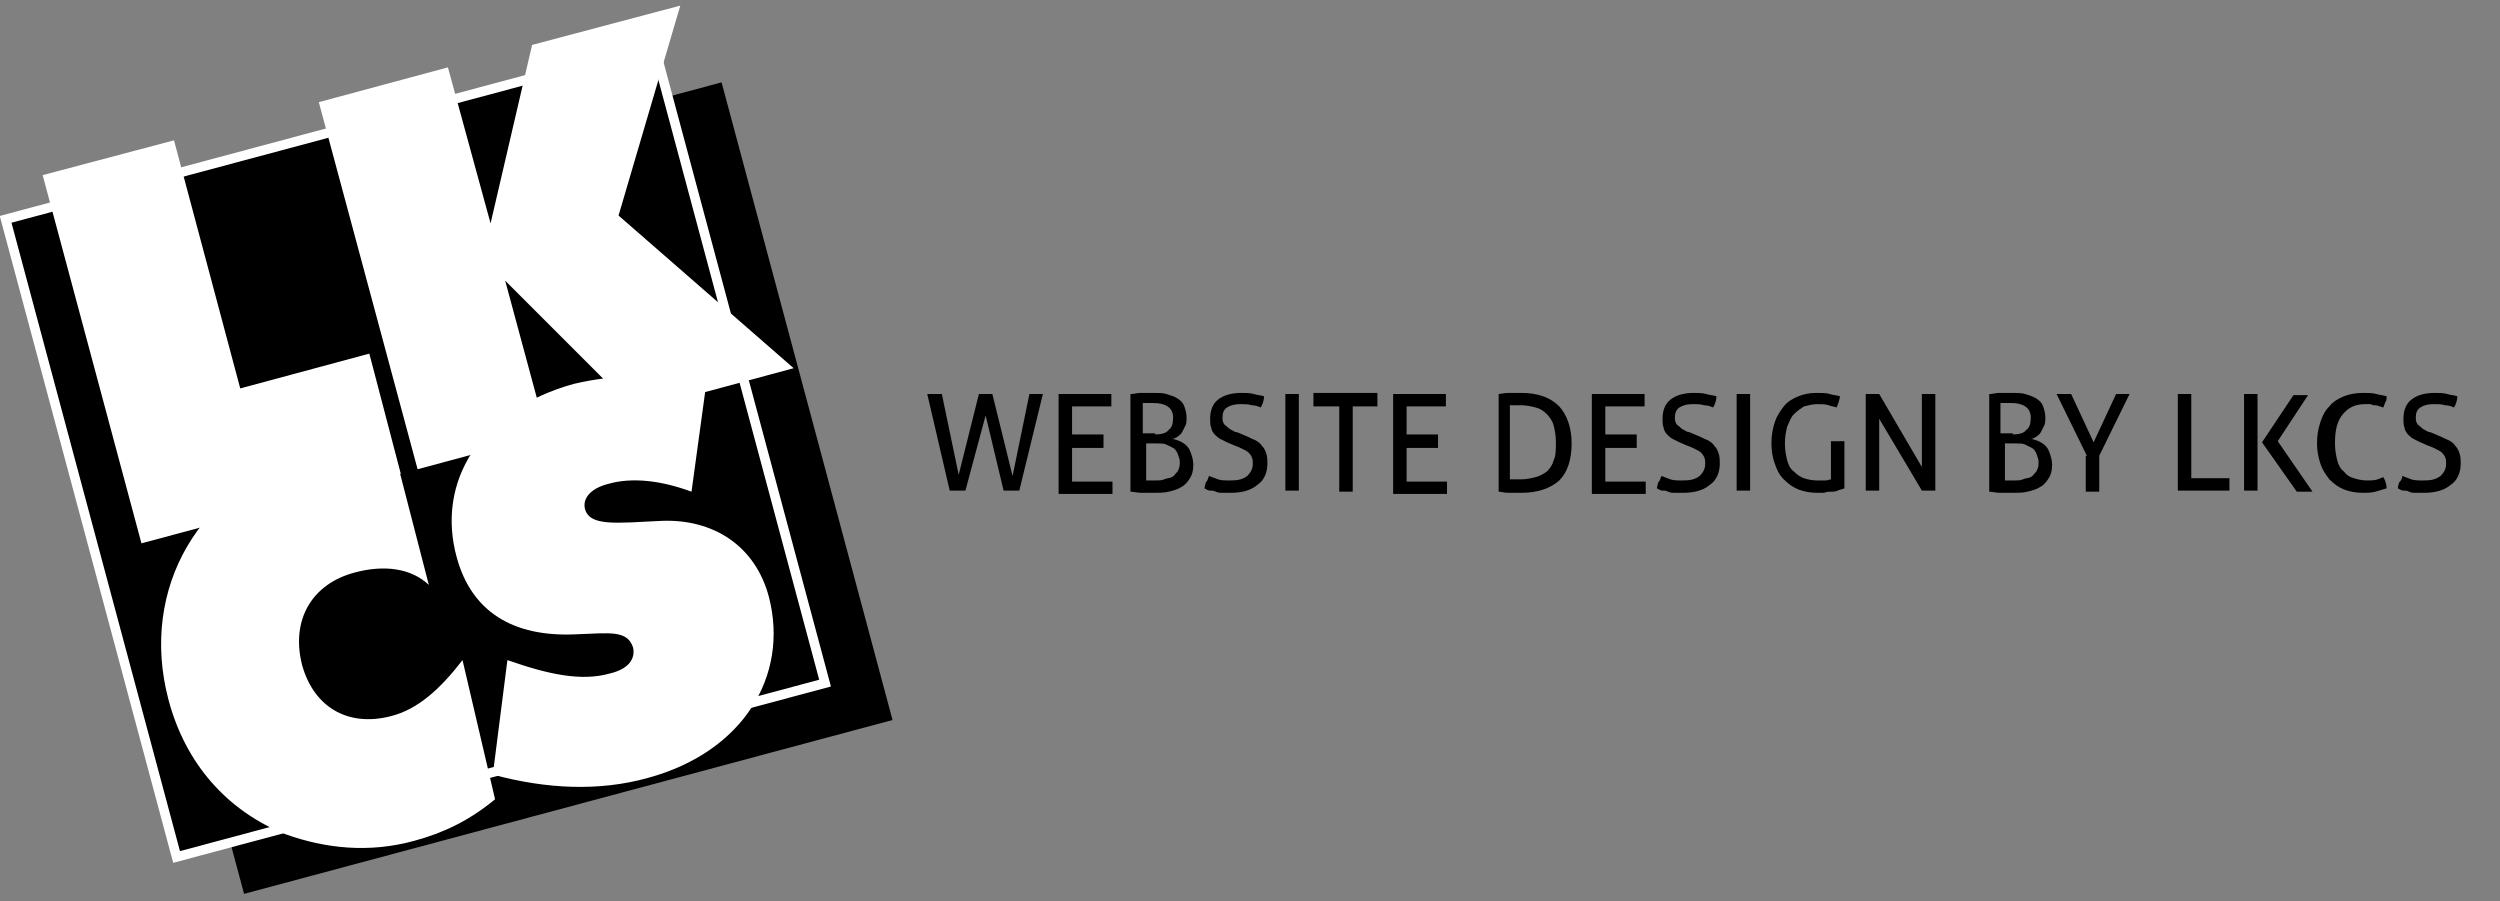 <?xml version="1.0" encoding="utf-8"?>
<!-- Generator: Adobe Illustrator 23.0.6, SVG Export Plug-In . SVG Version: 6.00 Build 0)  -->
<svg version="1.1" id="Layer_1" xmlns="http://www.w3.org/2000/svg" xmlns:xlink="http://www.w3.org/1999/xlink" x="0px" y="0px"
	 viewBox="0 0 222.7 80.3" style="enable-background:new 0 0 222.7 80.3;" xml:space="preserve">
<rect x="0" y="0" width="222.7" height="80.3" fill="#808080" stroke="none"/>
<style type="text/css">
	.st0{stroke:#FFFFFF;stroke-width:0.853;stroke-miterlimit:3.864;}
	.st1{fill:none;}
	.st2{fill:#FFFFFF;}
</style>
<g>
	<g>
		<rect x="13.1" y="14.1" transform="matrix(0.966 -0.259 0.259 0.966 -9.795 12.597)" width="59.8" height="58.8"/>
		<rect x="7.1" y="10.8" transform="matrix(0.966 -0.259 0.259 0.966 -9.155 10.945)" class="st0" width="59.8" height="58.8"/>
		<rect x="7.1" y="10.8" transform="matrix(0.966 -0.259 0.259 0.966 -9.155 10.945)" class="st1" width="59.8" height="58.8"/>
		<polygon class="st2" points="12.6,48.4 35.7,42.2 32.9,31.5 21.4,34.6 15.5,12.5 3.8,15.6 		"/>
		<polygon class="st2" points="37.2,41.8 48.7,38.7 45,25 56.6,36.6 70.7,32.8 55.1,19.2 60.6,0.5 47.4,4 43.7,19.9 39.9,6 
			28.4,9.1 		"/>
		<path class="st2" d="M38.2,52.1l-3.1-12c-1.7-0.4-4.6-0.4-7.2,0.3c-10.1,2.7-15.5,12-12.9,21.9c1.5,5.7,5.2,9.9,10.4,12
			c3.6,1.3,7.5,1.7,11.5,0.6c2.6-0.7,4.9-1.8,7.2-3.7l-2.9-12.4c-2,2.6-4,4.4-6.4,5c-3.9,1-6.9-0.9-7.9-4.6c-1-4,0.9-7.2,4.7-8.2
			C34.2,50.3,36.6,50.6,38.2,52.1z"/>
		<path class="st2" d="M43.9,69c4.8,1.3,9.5,1.5,13.8,0.3c8.5-2.3,12.6-9.1,10.8-16.1c-1.2-4.6-5-7-9.6-6.8
			c-4.1,0.2-6.4,0.5-6.8-1.1c-0.2-0.9,0.5-1.8,2.1-2.2c2.1-0.6,4.7-0.3,7.4,0.7l1.3-9.5c-4.3-1-8-1-11.8-0.1
			c-8.3,2.3-12.3,8.7-10.4,15.5c1.3,4.7,4.9,7.1,10.7,6.8c2.9-0.1,4.5-0.4,5,1.2c0.2,1-0.4,1.9-2.1,2.3c-2.5,0.7-5.4,0.1-9.1-1.2
			L43.9,69z"/>
	</g>
</g>
<g>
	<path d="M82.6,35.1c0.1,0,0.2,0,0.3,0c0.1,0,0.3,0,0.4,0c0.1,0,0.2,0,0.3,0c0.1,0,0.2,0,0.3,0l1.5,7.2l1.8-7.2c0.1,0,0.2,0,0.3,0
		c0.1,0,0.2,0,0.3,0c0.1,0,0.2,0,0.3,0c0.1,0,0.2,0,0.3,0l1.8,7.3l1.5-7.3c0.1,0,0.2,0,0.3,0c0.1,0,0.2,0,0.3,0c0.1,0,0.2,0,0.3,0
		c0.1,0,0.2,0,0.3,0l-2.1,8.6c-0.1,0-0.2,0-0.3,0s-0.2,0-0.3,0c-0.1,0-0.2,0-0.4,0c-0.1,0-0.3,0-0.4,0L87.8,37L86,43.7
		c-0.1,0-0.2,0-0.4,0c-0.1,0-0.3,0-0.4,0c-0.1,0-0.2,0-0.3,0s-0.2,0-0.3,0L82.6,35.1z"/>
	<path d="M94.3,35.1h4.7c0,0.2,0,0.3,0,0.5c0,0.1,0,0.2,0,0.3c0,0.1,0,0.2,0,0.3h-3.5v2.5h2.8c0,0.1,0,0.2,0,0.3c0,0.1,0,0.2,0,0.3
		s0,0.2,0,0.3c0,0.1,0,0.2,0,0.3h-2.8v3h3.6c0,0.2,0,0.3,0,0.5c0,0.1,0,0.2,0,0.3c0,0.1,0,0.2,0,0.3h-4.8V35.1z"/>
	<path d="M100.8,35.1c0.2,0,0.5-0.1,0.8-0.1c0.4,0,0.7,0,1.1,0c0.5,0,0.9,0,1.2,0.1s0.7,0.2,1,0.4s0.5,0.4,0.6,0.7s0.2,0.6,0.2,1
		c0,0.2,0,0.5-0.1,0.7c-0.1,0.2-0.2,0.4-0.3,0.6c-0.1,0.2-0.3,0.3-0.4,0.4c-0.2,0.1-0.3,0.2-0.5,0.2c0.2,0,0.4,0.1,0.7,0.2
		c0.2,0.1,0.4,0.2,0.6,0.4c0.2,0.2,0.3,0.4,0.4,0.7c0.1,0.3,0.2,0.6,0.2,1c0,0.5-0.1,0.9-0.3,1.2c-0.2,0.3-0.4,0.6-0.8,0.8
		c-0.3,0.2-0.7,0.3-1.1,0.4c-0.4,0.1-0.9,0.1-1.4,0.1c-0.3,0-0.6,0-1,0c-0.4,0-0.7-0.1-1-0.1V35.1z M102.9,38.7c0.5,0,1-0.1,1.2-0.4
		c0.3-0.2,0.4-0.6,0.4-1.1c0-0.5-0.2-0.8-0.5-1c-0.3-0.2-0.7-0.3-1.3-0.3c-0.2,0-0.3,0-0.5,0c-0.1,0-0.3,0-0.4,0v2.7H102.9z
		 M102,42.8c0.1,0,0.3,0,0.4,0c0.2,0,0.3,0,0.5,0c0.3,0,0.6,0,0.8-0.1s0.5-0.1,0.7-0.2s0.3-0.3,0.5-0.5c0.1-0.2,0.2-0.4,0.2-0.8
		c0-0.3-0.1-0.5-0.2-0.8c-0.1-0.2-0.2-0.4-0.4-0.5c-0.2-0.1-0.4-0.2-0.6-0.3c-0.2-0.1-0.5-0.1-0.8-0.1h-1V42.8z"/>
	<path d="M107.7,42.4c0.3,0.1,0.5,0.2,0.8,0.3c0.3,0.1,0.6,0.1,1.1,0.1c0.7,0,1.1-0.1,1.5-0.4c0.3-0.3,0.5-0.6,0.5-1.1
		c0-0.2,0-0.4-0.1-0.6c-0.1-0.2-0.2-0.3-0.3-0.4c-0.1-0.1-0.3-0.2-0.5-0.3c-0.2-0.1-0.4-0.2-0.7-0.3l-0.7-0.3
		c-0.2-0.1-0.4-0.2-0.6-0.3c-0.2-0.1-0.4-0.3-0.5-0.4s-0.3-0.4-0.3-0.6c-0.1-0.2-0.1-0.5-0.1-0.8c0-0.7,0.2-1.3,0.7-1.7
		s1.2-0.6,2.1-0.6c0.4,0,0.7,0,1.1,0.1c0.3,0.1,0.6,0.1,0.9,0.2c0,0.3-0.1,0.7-0.3,1c-0.2-0.1-0.5-0.2-0.8-0.2
		c-0.3-0.1-0.6-0.1-1-0.1c-0.5,0-0.9,0.1-1.2,0.3c-0.3,0.2-0.4,0.5-0.4,0.9c0,0.2,0,0.3,0.1,0.5s0.2,0.2,0.3,0.3
		c0.1,0.1,0.2,0.2,0.4,0.3s0.3,0.2,0.5,0.2l0.7,0.3c0.3,0.1,0.6,0.3,0.9,0.4c0.2,0.1,0.5,0.3,0.6,0.5c0.2,0.2,0.3,0.4,0.4,0.7
		c0.1,0.3,0.1,0.6,0.1,0.9c0,0.8-0.3,1.5-0.9,1.9c-0.6,0.5-1.4,0.7-2.4,0.7c-0.2,0-0.5,0-0.7,0c-0.2,0-0.4,0-0.6-0.1
		s-0.3-0.1-0.5-0.1s-0.3-0.1-0.5-0.2c0-0.2,0.1-0.4,0.1-0.5C107.6,42.8,107.6,42.6,107.7,42.4z"/>
	<path d="M114.5,35.1c0.1,0,0.2,0,0.3,0s0.2,0,0.3,0s0.2,0,0.3,0s0.2,0,0.3,0v8.6c-0.1,0-0.2,0-0.3,0s-0.2,0-0.3,0
		c-0.1,0-0.2,0-0.3,0s-0.2,0-0.3,0V35.1z"/>
	<path d="M119.3,36.2H117c0-0.1,0-0.2,0-0.3c0-0.1,0-0.2,0-0.3s0-0.2,0-0.3c0-0.1,0-0.2,0-0.3h5.7c0,0.1,0,0.2,0,0.3s0,0.2,0,0.3
		c0,0.1,0,0.2,0,0.3c0,0.1,0,0.2,0,0.3h-2.2v7.6c-0.2,0-0.4,0-0.6,0c-0.2,0-0.4,0-0.6,0V36.2z"/>
	<path d="M124.1,35.1h4.7c0,0.2,0,0.3,0,0.5c0,0.1,0,0.2,0,0.3c0,0.1,0,0.2,0,0.3h-3.5v2.5h2.8c0,0.1,0,0.2,0,0.3c0,0.1,0,0.2,0,0.3
		s0,0.2,0,0.3c0,0.1,0,0.2,0,0.3h-2.8v3h3.6c0,0.2,0,0.3,0,0.5c0,0.1,0,0.2,0,0.3c0,0.1,0,0.2,0,0.3h-4.8V35.1z"/>
	<path d="M133.4,35.1c0.3,0,0.6-0.1,1-0.1c0.4,0,0.8,0,1.1,0c1.5,0,2.6,0.4,3.4,1.2c0.7,0.8,1.1,1.9,1.1,3.3c0,1.5-0.4,2.6-1.1,3.3
		c-0.8,0.7-1.9,1.1-3.4,1.1c-0.4,0-0.7,0-1.1,0c-0.4,0-0.7-0.1-0.9-0.1V35.1z M134.6,42.7c0.1,0,0.3,0,0.4,0s0.3,0,0.5,0
		c0.5,0,0.9-0.1,1.3-0.2c0.4-0.1,0.7-0.3,1-0.5c0.3-0.3,0.5-0.6,0.6-1c0.2-0.4,0.2-1,0.2-1.6c0-0.6-0.1-1.1-0.2-1.5s-0.4-0.8-0.6-1
		c-0.3-0.3-0.6-0.5-1-0.6c-0.4-0.1-0.8-0.2-1.3-0.2c-0.2,0-0.3,0-0.5,0c-0.2,0-0.3,0-0.5,0V42.7z"/>
	<path d="M141.8,35.1h4.7c0,0.2,0,0.3,0,0.5c0,0.1,0,0.2,0,0.3c0,0.1,0,0.2,0,0.3H143v2.5h2.8c0,0.1,0,0.2,0,0.3c0,0.1,0,0.2,0,0.3
		s0,0.2,0,0.3c0,0.1,0,0.2,0,0.3H143v3h3.6c0,0.2,0,0.3,0,0.5c0,0.1,0,0.2,0,0.3c0,0.1,0,0.2,0,0.3h-4.8V35.1z"/>
	<path d="M148,42.4c0.3,0.1,0.5,0.2,0.8,0.3c0.3,0.1,0.6,0.1,1.1,0.1c0.7,0,1.1-0.1,1.5-0.4c0.3-0.3,0.5-0.6,0.5-1.1
		c0-0.2,0-0.4-0.1-0.6c-0.1-0.2-0.2-0.3-0.3-0.4c-0.1-0.1-0.3-0.2-0.5-0.3c-0.2-0.1-0.4-0.2-0.7-0.3l-0.7-0.3
		c-0.2-0.1-0.4-0.2-0.6-0.3c-0.2-0.1-0.4-0.3-0.5-0.4s-0.3-0.4-0.3-0.6c-0.1-0.2-0.1-0.5-0.1-0.8c0-0.7,0.2-1.3,0.7-1.7
		s1.2-0.6,2.1-0.6c0.4,0,0.7,0,1.1,0.1c0.3,0.1,0.6,0.1,0.9,0.2c0,0.3-0.1,0.7-0.3,1c-0.2-0.1-0.5-0.2-0.8-0.2
		c-0.3-0.1-0.6-0.1-1-0.1c-0.5,0-0.9,0.1-1.2,0.3c-0.3,0.2-0.4,0.5-0.4,0.9c0,0.2,0,0.3,0.1,0.5s0.2,0.2,0.3,0.3
		c0.1,0.1,0.2,0.2,0.4,0.3s0.3,0.2,0.5,0.2l0.7,0.3c0.3,0.1,0.6,0.3,0.9,0.4c0.2,0.1,0.5,0.3,0.6,0.5c0.2,0.2,0.3,0.4,0.4,0.7
		c0.1,0.3,0.1,0.6,0.1,0.9c0,0.8-0.3,1.5-0.9,1.9c-0.6,0.5-1.4,0.7-2.4,0.7c-0.2,0-0.5,0-0.7,0c-0.2,0-0.4,0-0.6-0.1
		s-0.3-0.1-0.5-0.1s-0.3-0.1-0.5-0.2c0-0.2,0.1-0.4,0.1-0.5C147.9,42.8,147.9,42.6,148,42.4z"/>
	<path d="M154.7,35.1c0.1,0,0.2,0,0.3,0s0.2,0,0.3,0s0.2,0,0.3,0s0.2,0,0.3,0v8.6c-0.1,0-0.2,0-0.3,0s-0.2,0-0.3,0
		c-0.1,0-0.2,0-0.3,0s-0.2,0-0.3,0V35.1z"/>
	<path d="M163.1,39.3c0.1,0,0.2,0,0.3,0c0.1,0,0.2,0,0.3,0c0.1,0,0.2,0,0.3,0c0.1,0,0.2,0,0.3,0v4.2c-0.2,0.1-0.4,0.1-0.6,0.2
		c-0.2,0.1-0.4,0.1-0.6,0.1s-0.4,0-0.6,0.1c-0.2,0-0.4,0-0.6,0c-0.6,0-1.2-0.1-1.7-0.3c-0.5-0.2-0.9-0.5-1.3-0.9
		c-0.4-0.4-0.6-0.8-0.8-1.4c-0.2-0.5-0.3-1.2-0.3-1.8c0-0.7,0.1-1.3,0.3-1.9s0.5-1,0.8-1.4s0.8-0.7,1.3-0.9c0.5-0.2,1-0.3,1.6-0.3
		c0.5,0,0.9,0,1.2,0.1c0.3,0.1,0.6,0.1,0.9,0.2c0,0.2-0.1,0.4-0.1,0.5c-0.1,0.2-0.1,0.3-0.2,0.5c-0.2-0.1-0.5-0.1-0.7-0.2
		c-0.3-0.1-0.6-0.1-1-0.1c-0.4,0-0.8,0.1-1.2,0.2c-0.3,0.2-0.6,0.4-0.9,0.7s-0.4,0.7-0.6,1.1c-0.1,0.4-0.2,0.9-0.2,1.5
		c0,0.6,0.1,1.1,0.2,1.5c0.1,0.4,0.3,0.8,0.6,1c0.3,0.3,0.6,0.5,0.9,0.6c0.3,0.1,0.7,0.2,1.2,0.2c0.3,0,0.5,0,0.7,0
		c0.2,0,0.4-0.1,0.5-0.1V39.3z"/>
	<path d="M166.2,35.1c0.1,0,0.2,0,0.3,0s0.2,0,0.3,0c0.1,0,0.2,0,0.3,0s0.2,0,0.3,0l3.8,6.5v-6.5c0.1,0,0.2,0,0.3,0
		c0.1,0,0.2,0,0.3,0c0.1,0,0.2,0,0.3,0c0.1,0,0.2,0,0.3,0v8.6c-0.1,0-0.2,0-0.3,0s-0.2,0-0.3,0c-0.1,0-0.2,0-0.3,0s-0.2,0-0.3,0
		l-3.8-6.4v6.4c-0.1,0-0.2,0-0.3,0s-0.2,0-0.3,0c-0.1,0-0.2,0-0.3,0c-0.1,0-0.2,0-0.3,0V35.1z"/>
	<path d="M177.3,35.1c0.2,0,0.5-0.1,0.8-0.1c0.4,0,0.7,0,1.1,0c0.5,0,0.9,0,1.2,0.1s0.7,0.2,1,0.4s0.5,0.4,0.6,0.7s0.2,0.6,0.2,1
		c0,0.2,0,0.5-0.1,0.7c-0.1,0.2-0.2,0.4-0.3,0.6c-0.1,0.2-0.3,0.3-0.4,0.4c-0.2,0.1-0.3,0.2-0.5,0.2c0.2,0,0.4,0.1,0.7,0.2
		c0.2,0.1,0.4,0.2,0.6,0.4c0.2,0.2,0.3,0.4,0.4,0.7c0.1,0.3,0.2,0.6,0.2,1c0,0.5-0.1,0.9-0.3,1.2c-0.2,0.3-0.4,0.6-0.8,0.8
		c-0.3,0.2-0.7,0.3-1.1,0.4c-0.4,0.1-0.9,0.1-1.4,0.1c-0.3,0-0.6,0-1,0c-0.4,0-0.7-0.1-1-0.1V35.1z M179.3,38.7c0.5,0,1-0.1,1.2-0.4
		c0.3-0.2,0.4-0.6,0.4-1.1c0-0.5-0.2-0.8-0.5-1c-0.3-0.2-0.7-0.3-1.3-0.3c-0.2,0-0.3,0-0.5,0c-0.1,0-0.3,0-0.4,0v2.7H179.3z
		 M178.5,42.8c0.1,0,0.3,0,0.4,0c0.2,0,0.3,0,0.5,0c0.3,0,0.6,0,0.8-0.1s0.5-0.1,0.7-0.2s0.3-0.3,0.5-0.5c0.1-0.2,0.2-0.4,0.2-0.8
		c0-0.3-0.1-0.5-0.2-0.8c-0.1-0.2-0.2-0.4-0.4-0.5c-0.2-0.1-0.4-0.2-0.6-0.3c-0.2-0.1-0.5-0.1-0.8-0.1h-1V42.8z"/>
	<path d="M185.9,40.6l-2.7-5.5c0.1,0,0.2,0,0.3,0c0.1,0,0.2,0,0.4,0c0.1,0,0.2,0,0.3,0s0.2,0,0.3,0l2,4.3l2-4.3c0.1,0,0.2,0,0.3,0
		s0.2,0,0.3,0c0.1,0,0.2,0,0.3,0c0.1,0,0.2,0,0.3,0l-2.7,5.5v3.2c-0.1,0-0.2,0-0.3,0s-0.2,0-0.3,0s-0.2,0-0.3,0s-0.2,0-0.3,0V40.6z"
		/>
	<path d="M194,35.1c0.1,0,0.2,0,0.3,0s0.2,0,0.3,0c0.1,0,0.2,0,0.3,0s0.2,0,0.3,0v7.5h3.4c0,0.1,0,0.2,0,0.3c0,0.1,0,0.2,0,0.3
		c0,0.2,0,0.4,0,0.5H194V35.1z"/>
	<path d="M199.9,35.1c0.1,0,0.2,0,0.3,0s0.2,0,0.3,0s0.2,0,0.3,0s0.2,0,0.3,0v8.6c-0.1,0-0.2,0-0.3,0s-0.2,0-0.3,0
		c-0.1,0-0.2,0-0.3,0c-0.1,0-0.2,0-0.3,0V35.1z M201.5,39.4l2.8-4.2c0.1,0,0.2,0,0.3,0c0.1,0,0.2,0,0.3,0c0.1,0,0.2,0,0.3,0
		s0.2,0,0.4,0l-2.7,4.1l3.1,4.5c-0.1,0-0.3,0-0.4,0s-0.2,0-0.4,0c-0.1,0-0.2,0-0.3,0c-0.1,0-0.2,0-0.3,0L201.5,39.4z"/>
	<path d="M212.3,42.5c0.2,0.3,0.3,0.7,0.3,1c-0.3,0.1-0.7,0.2-1,0.3c-0.4,0.1-0.7,0.1-1.1,0.1c-0.6,0-1.2-0.1-1.7-0.3
		s-0.9-0.5-1.3-0.9c-0.3-0.4-0.6-0.8-0.8-1.4s-0.3-1.2-0.3-1.8c0-0.7,0.1-1.3,0.3-1.9s0.4-1,0.8-1.4c0.3-0.4,0.8-0.7,1.3-0.9
		c0.5-0.2,1.1-0.3,1.7-0.3c0.5,0,0.8,0,1.2,0.1c0.3,0.1,0.6,0.1,0.9,0.2c0,0.2,0,0.4-0.1,0.5c-0.1,0.2-0.1,0.3-0.2,0.5
		c-0.1,0-0.2-0.1-0.3-0.1c-0.1,0-0.2-0.1-0.4-0.1c-0.1,0-0.3,0-0.4-0.1c-0.2,0-0.3,0-0.5,0c-0.9,0-1.5,0.3-2,0.9
		c-0.5,0.6-0.7,1.4-0.7,2.6c0,0.6,0.1,1.1,0.2,1.5c0.1,0.4,0.3,0.8,0.6,1c0.2,0.3,0.5,0.5,0.9,0.6c0.3,0.1,0.7,0.2,1.2,0.2
		c0.3,0,0.6,0,0.9-0.1C211.8,42.7,212.1,42.6,212.3,42.5z"/>
	<path d="M214,42.4c0.3,0.1,0.5,0.2,0.8,0.3c0.3,0.1,0.6,0.1,1.1,0.1c0.7,0,1.1-0.1,1.5-0.4c0.3-0.3,0.5-0.6,0.5-1.1
		c0-0.2,0-0.4-0.1-0.6c-0.1-0.2-0.2-0.3-0.3-0.4c-0.1-0.1-0.3-0.2-0.5-0.3c-0.2-0.1-0.4-0.2-0.7-0.3l-0.7-0.3
		c-0.2-0.1-0.4-0.2-0.6-0.3c-0.2-0.1-0.4-0.3-0.5-0.4s-0.3-0.4-0.3-0.6c-0.1-0.2-0.1-0.5-0.1-0.8c0-0.7,0.2-1.3,0.7-1.7
		s1.2-0.6,2.1-0.6c0.4,0,0.7,0,1.1,0.1c0.3,0.1,0.6,0.1,0.9,0.2c0,0.3-0.1,0.7-0.3,1c-0.2-0.1-0.5-0.2-0.8-0.2
		c-0.3-0.1-0.6-0.1-1-0.1c-0.5,0-0.9,0.1-1.2,0.3c-0.3,0.2-0.4,0.5-0.4,0.9c0,0.2,0,0.3,0.1,0.5s0.2,0.2,0.3,0.3
		c0.1,0.1,0.2,0.2,0.4,0.3s0.3,0.2,0.5,0.2l0.7,0.3c0.3,0.1,0.6,0.3,0.9,0.4c0.2,0.1,0.5,0.3,0.6,0.5c0.2,0.2,0.3,0.4,0.4,0.7
		c0.1,0.3,0.1,0.6,0.1,0.9c0,0.8-0.3,1.5-0.9,1.9c-0.6,0.5-1.4,0.7-2.4,0.7c-0.2,0-0.5,0-0.7,0c-0.2,0-0.4,0-0.6-0.1
		s-0.3-0.1-0.5-0.1s-0.3-0.1-0.5-0.2c0-0.2,0.1-0.4,0.1-0.5C213.9,42.8,214,42.6,214,42.4z"/>
</g>
</svg>
